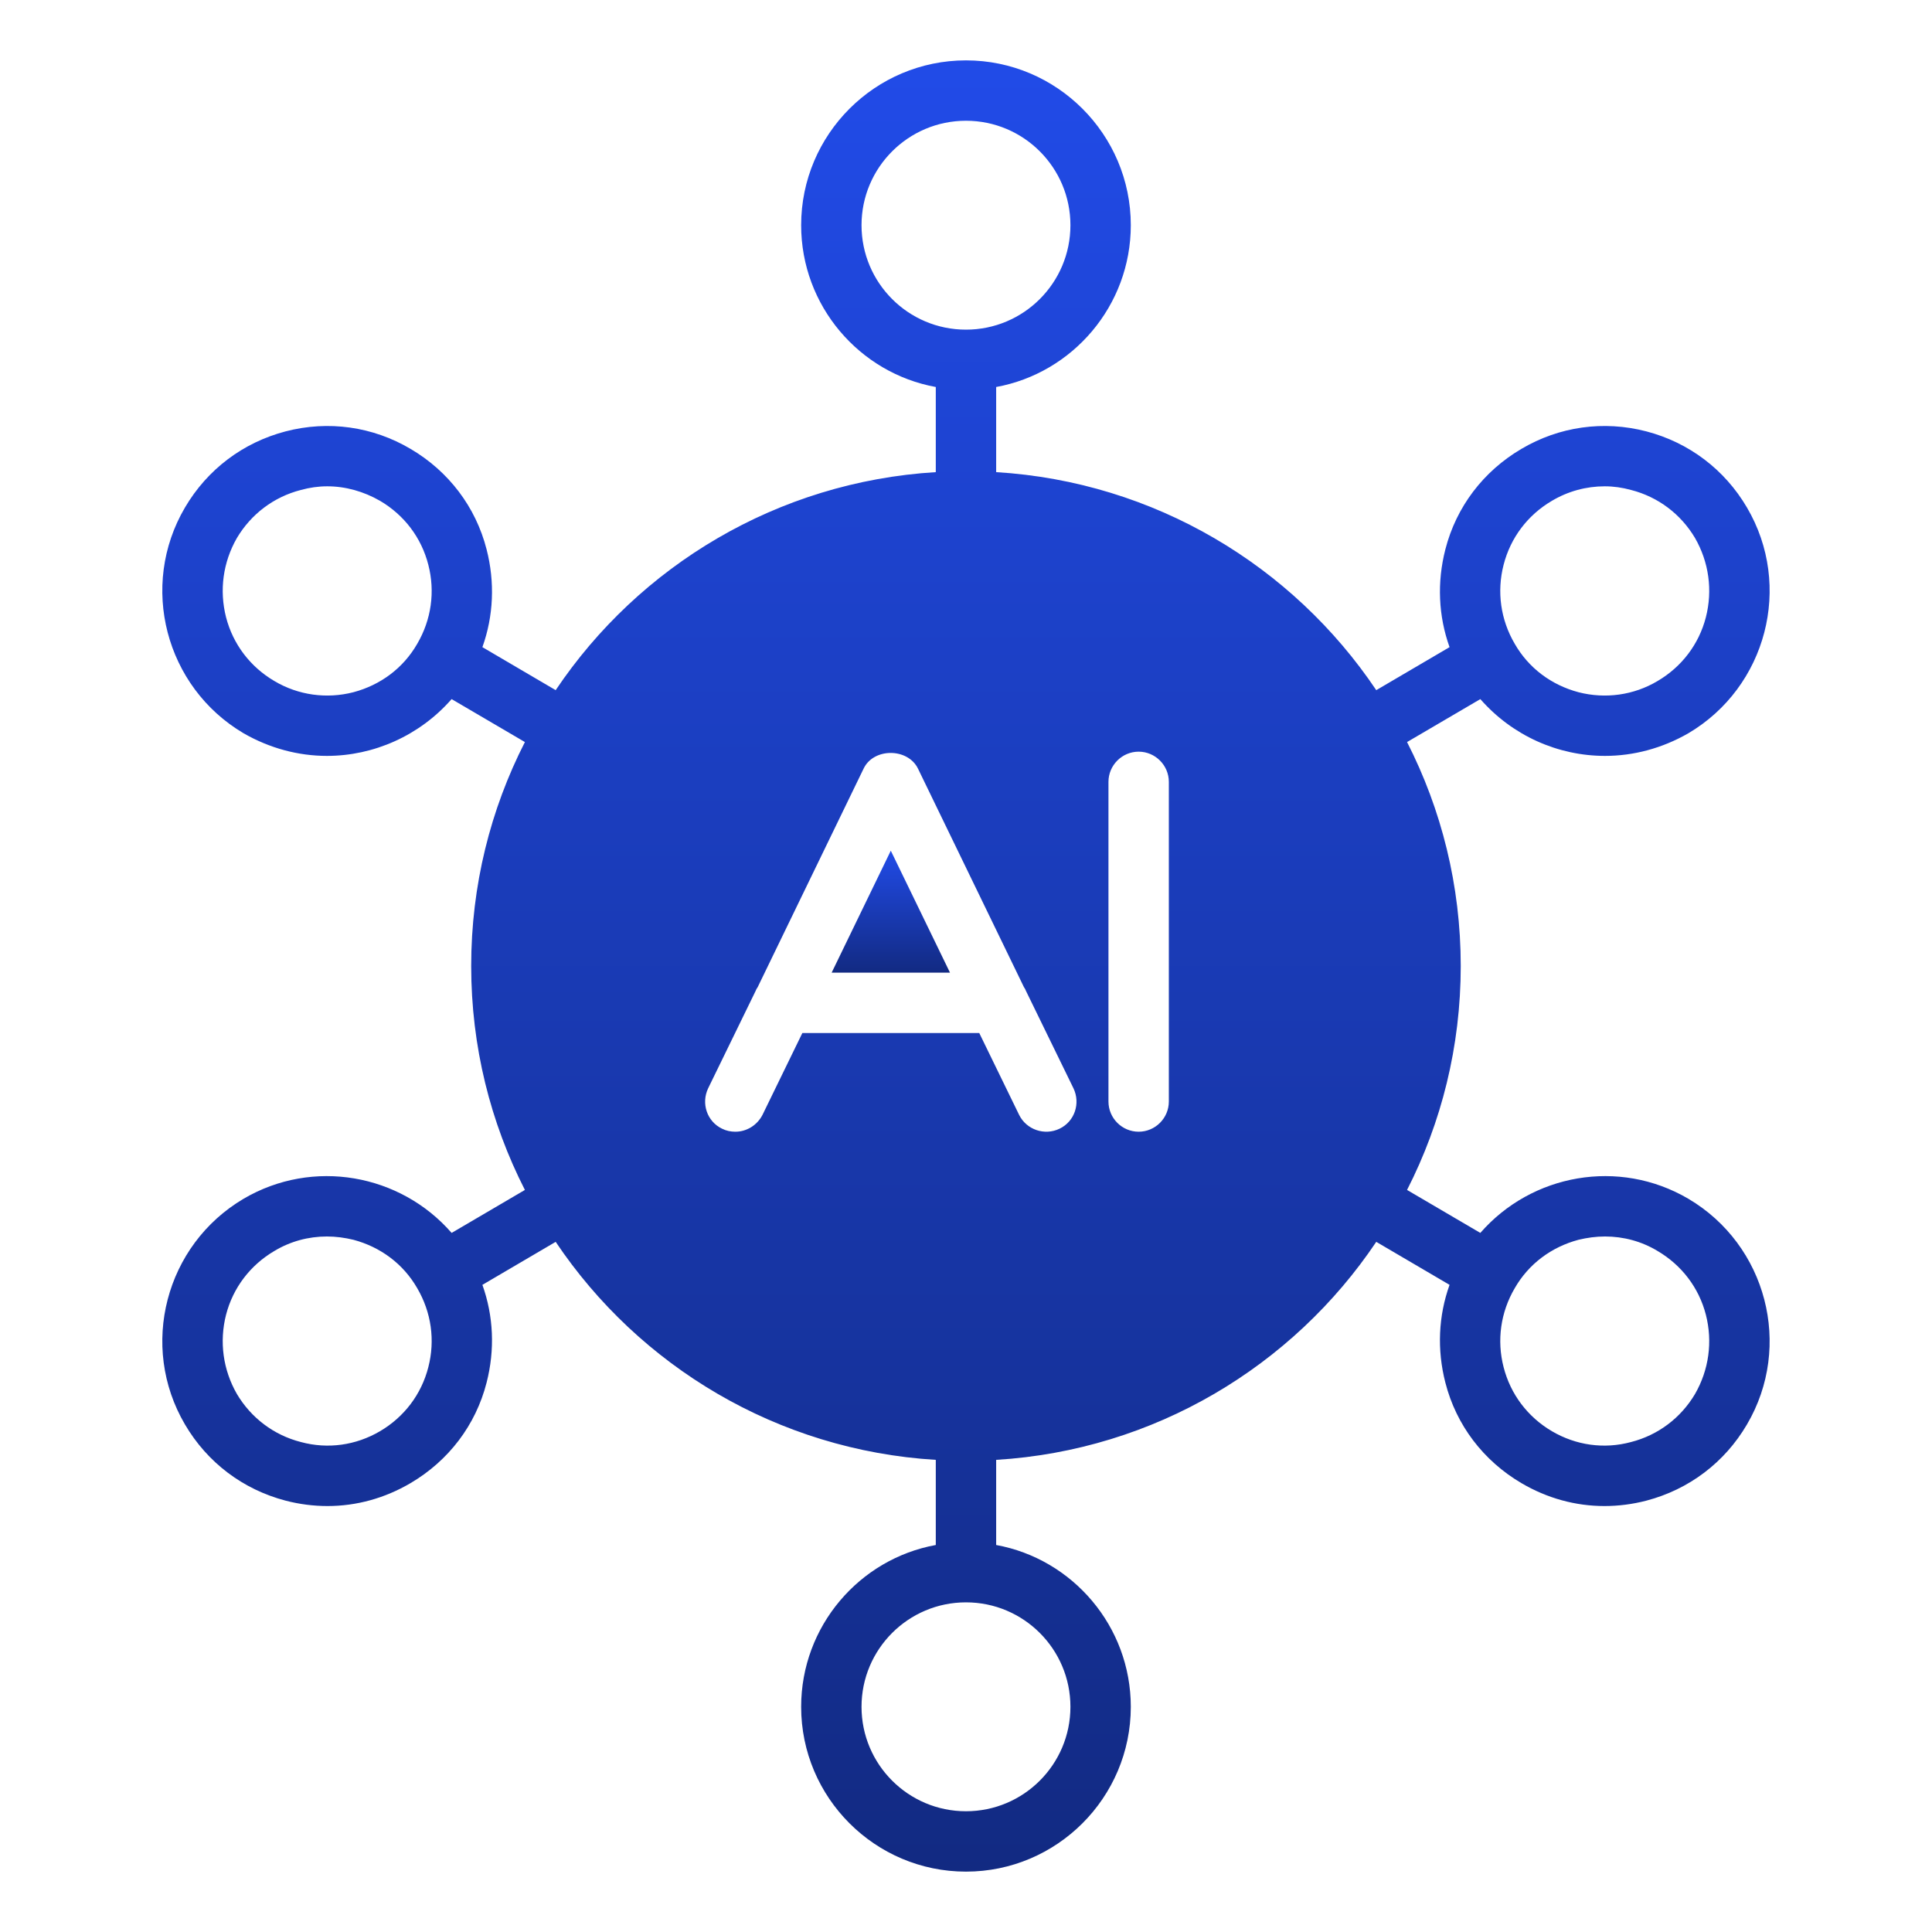 <svg width="80" height="80" viewBox="0 0 80 80" fill="none" xmlns="http://www.w3.org/2000/svg">
<path d="M18.699 51.05C16.574 48.612 12.961 47.95 10.086 49.638C6.849 51.55 5.749 55.737 7.661 58.987C8.586 60.562 10.061 61.675 11.824 62.138C12.399 62.288 12.986 62.362 13.561 62.362C14.761 62.362 15.936 62.038 16.999 61.413C18.574 60.487 19.699 59.013 20.149 57.25C20.499 55.889 20.436 54.49 19.975 53.203L23.01 51.422C23.01 51.422 23.01 51.425 23.011 51.425C26.461 56.562 32.186 60.05 38.749 60.45V63.975C35.586 64.55 33.174 67.338 33.174 70.675C33.174 74.438 36.236 77.5 39.999 77.5C43.761 77.5 46.824 74.438 46.824 70.675C46.824 67.338 44.411 64.55 41.249 63.975V60.45C47.811 60.05 53.536 56.562 56.986 51.425C56.986 51.425 56.986 51.422 56.988 51.422L60.023 53.203C59.561 54.489 59.499 55.889 59.849 57.25C60.299 59.013 61.424 60.487 62.999 61.413C64.061 62.038 65.236 62.362 66.436 62.362C67.011 62.362 67.599 62.288 68.174 62.138C69.936 61.675 71.411 60.562 72.336 58.987C74.249 55.737 73.149 51.55 69.911 49.638C67.036 47.95 63.424 48.612 61.299 51.05C61.299 51.05 61.299 51.051 61.298 51.053L58.263 49.273C59.686 46.486 60.486 43.336 60.486 40C60.486 36.664 59.686 33.515 58.263 30.727L61.298 28.948C61.298 28.948 61.298 28.949 61.299 28.95C62.624 30.462 64.511 31.3 66.461 31.3C67.636 31.3 68.824 30.988 69.911 30.363C73.149 28.45 74.249 24.262 72.336 21.012C71.411 19.438 69.936 18.325 68.174 17.863C66.399 17.4 64.561 17.663 62.999 18.587C61.424 19.512 60.299 20.988 59.849 22.75C59.499 24.111 59.561 25.51 60.023 26.797L56.988 28.578C56.988 28.578 56.988 28.575 56.986 28.575C53.536 23.438 47.811 19.95 41.249 19.55V16.025C44.411 15.45 46.824 12.662 46.824 9.325C46.824 5.562 43.761 2.5 39.999 2.5C36.236 2.5 33.174 5.562 33.174 9.325C33.174 12.662 35.586 15.45 38.749 16.025V19.55C32.186 19.95 26.461 23.438 23.011 28.575C23.011 28.575 23.011 28.578 23.01 28.578L19.975 26.797C20.436 25.511 20.499 24.111 20.149 22.75C19.699 20.988 18.574 19.512 16.999 18.587C15.436 17.663 13.599 17.4 11.824 17.863C10.061 18.325 8.586 19.438 7.661 21.012C5.749 24.262 6.849 28.45 10.086 30.363C11.174 30.988 12.361 31.3 13.536 31.3C15.474 31.3 17.374 30.462 18.699 28.95C18.699 28.95 18.699 28.949 18.7 28.948L21.735 30.727C20.311 33.514 19.511 36.664 19.511 40C19.511 43.336 20.311 46.485 21.735 49.273L18.7 51.053C18.7 51.053 18.7 51.051 18.699 51.05ZM17.736 56.612C17.449 57.737 16.736 58.675 15.736 59.263C14.736 59.85 13.574 60.013 12.461 59.712C11.336 59.425 10.399 58.712 9.811 57.725C9.236 56.725 9.074 55.562 9.361 54.438C9.649 53.325 10.361 52.388 11.361 51.8C12.024 51.4 12.774 51.2 13.536 51.2C13.911 51.2 14.274 51.25 14.636 51.337C15.761 51.638 16.699 52.337 17.274 53.337C17.861 54.337 18.024 55.5 17.736 56.612ZM48.399 45.612C48.399 46.3 47.836 46.862 47.149 46.862C46.461 46.862 45.899 46.3 45.899 45.612V32.375C45.899 31.688 46.461 31.125 47.149 31.125C47.836 31.125 48.399 31.688 48.399 32.375V45.612ZM29.324 45.062L31.286 41.038C31.311 40.975 31.336 40.925 31.374 40.875L35.761 31.825C36.174 30.962 37.586 30.962 38.011 31.825L42.399 40.875C42.436 40.925 42.461 40.975 42.486 41.038L44.449 45.062C44.749 45.688 44.499 46.438 43.874 46.737C43.249 47.038 42.499 46.775 42.199 46.163L40.549 42.775H33.224L31.574 46.163C31.349 46.6 30.911 46.862 30.449 46.862C30.261 46.862 30.074 46.825 29.899 46.737C29.274 46.438 29.024 45.688 29.324 45.062ZM44.324 70.675C44.324 73.062 42.386 75 39.999 75C37.611 75 35.674 73.062 35.674 70.675C35.674 68.287 37.611 66.35 39.999 66.35C42.386 66.35 44.324 68.287 44.324 70.675ZM65.361 51.337C65.724 51.25 66.086 51.2 66.461 51.2C67.224 51.2 67.974 51.4 68.636 51.8C69.636 52.388 70.349 53.325 70.636 54.438C70.924 55.562 70.761 56.725 70.186 57.725C69.599 58.712 68.661 59.425 67.536 59.712C66.424 60.013 65.261 59.85 64.261 59.263C63.261 58.675 62.549 57.737 62.261 56.612C61.974 55.5 62.136 54.337 62.724 53.337C63.299 52.337 64.236 51.638 65.361 51.337ZM62.261 23.387C62.549 22.262 63.261 21.325 64.261 20.738C64.936 20.337 65.686 20.137 66.449 20.137C66.811 20.137 67.174 20.188 67.536 20.288C68.661 20.575 69.599 21.288 70.186 22.275C70.761 23.275 70.924 24.438 70.636 25.562C70.349 26.675 69.636 27.613 68.636 28.2C67.649 28.788 66.474 28.95 65.361 28.663C64.236 28.363 63.299 27.663 62.724 26.663C62.136 25.663 61.974 24.5 62.261 23.387ZM35.674 9.325C35.674 6.938 37.611 5 39.999 5C42.386 5 44.324 6.938 44.324 9.325C44.324 11.713 42.386 13.65 39.999 13.65C37.611 13.65 35.674 11.713 35.674 9.325ZM14.636 28.663C13.524 28.95 12.349 28.788 11.361 28.2C10.361 27.613 9.649 26.675 9.361 25.562C9.074 24.438 9.236 23.275 9.811 22.275C10.399 21.288 11.336 20.575 12.461 20.288C12.824 20.188 13.186 20.137 13.549 20.137C14.311 20.137 15.061 20.35 15.736 20.738C16.736 21.325 17.449 22.262 17.736 23.387C18.024 24.5 17.861 25.663 17.274 26.663C16.699 27.663 15.761 28.363 14.636 28.663Z" fill="url(#paint0_linear_4494_8884)"/>
<path d="M36.886 35.225L34.437 40.275H39.337L36.886 35.225Z" fill="url(#paint1_linear_4494_8884)"/>
<defs>
<linearGradient id="paint0_linear_4494_8884" x1="39.999" y1="2.5" x2="39.999" y2="77.5" gradientUnits="userSpaceOnUse">
<stop stop-color="#214BE8"/>
<stop offset="1" stop-color="#122A82"/>
</linearGradient>
<linearGradient id="paint1_linear_4494_8884" x1="36.886" y1="35.225" x2="36.886" y2="40.275" gradientUnits="userSpaceOnUse">
<stop stop-color="#214BE8"/>
<stop offset="1" stop-color="#122A82"/>
</linearGradient>
</defs>
</svg>
